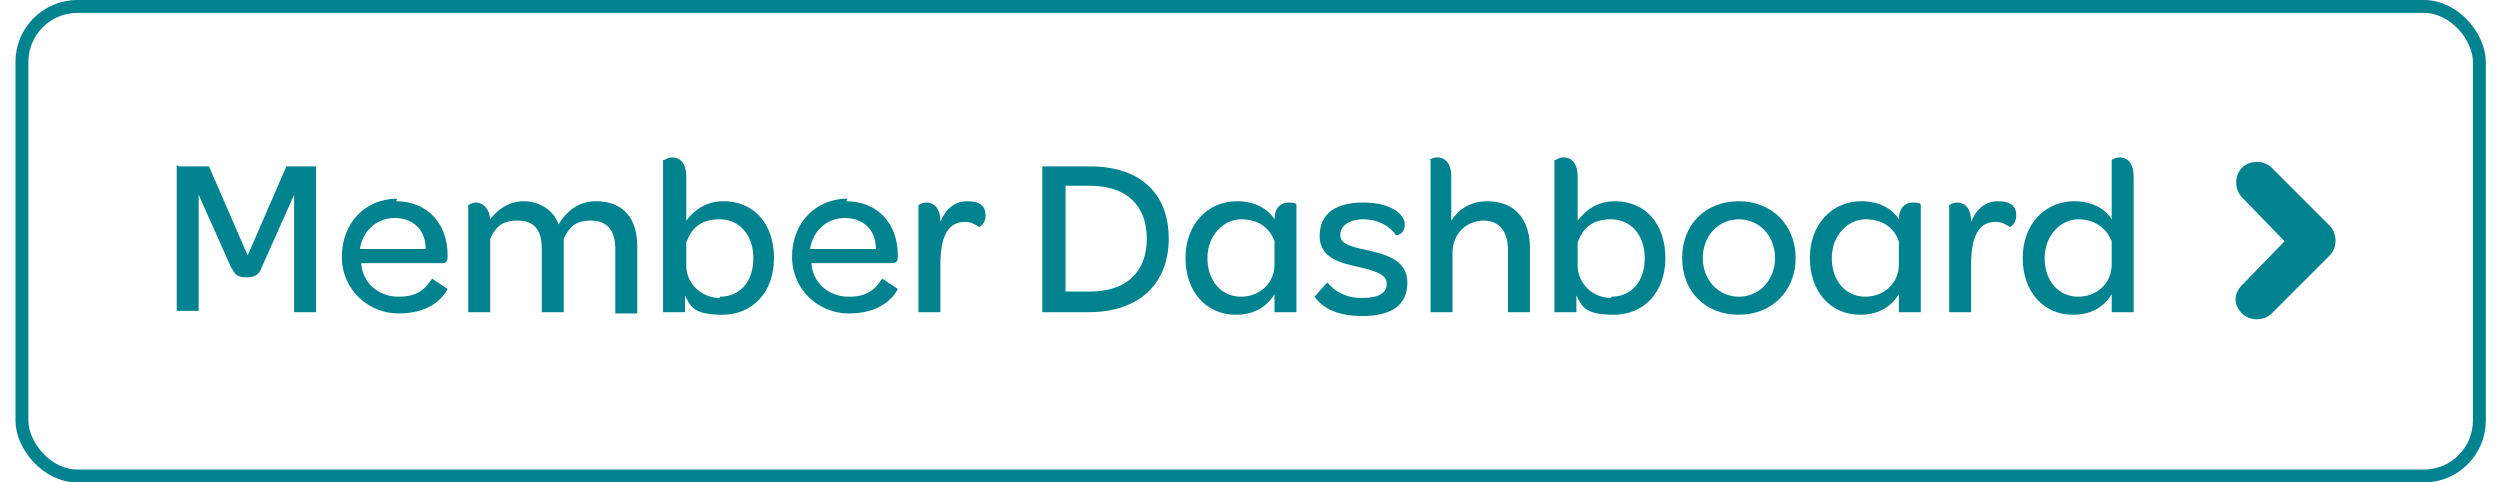 <?xml version="1.0" encoding="UTF-8"?>
<svg xmlns="http://www.w3.org/2000/svg" version="1.1" viewBox="0 0 193.8 37.4">
  <defs>
    <style>
      .cls-1 {
        fill: #01828f;
      }

      .cls-2 {
        isolation: isolate;
      }

      .cls-3 {
        fill: none;
        stroke: #01828f;
        stroke-miterlimit: 10;
      }
    </style>
  </defs>
  <!-- Generator: Adobe Illustrator 28.6.0, SVG Export Plug-In . SVG Version: 1.2.0 Build 709)  -->
  <g>
    <g id="Layer_1">
      <g id="Layer_1-2" data-name="Layer_1">
        <g id="Layer_2">
          <g id="Layer_2-2">
            <rect class="cls-3" x="1.7" y=".5" width="190.5" height="36.4" rx="4.3" ry="4.3"/>
          </g>
        </g>
        <g>
          <path class="cls-1" d="M173.3,23.2c0-.4.2-.8.5-1.1l3.3-3.4-3.3-3.4c-.6-.6-.6-1.7,0-2.3h0c.6-.6,1.7-.6,2.3,0l4.5,4.5c.6.6.6,1.7,0,2.3h0l-4.5,4.5c-.6.6-1.7.6-2.3,0-.3-.3-.5-.7-.5-1.1Z"/>
          <g class="cls-2">
            <g class="cls-2">
              <g class="cls-2">
                <path class="cls-1" d="M13.9,12.9h2.3l3,6.9,3-6.9h2.3v11.3h-1.7v-9.1l-2.5,5.6c-.2.5-.4.8-1.2.8s-.9-.3-1.2-.8l-2.5-5.6v9h-1.7v-11.3Z"/>
                <path class="cls-1" d="M30.7,15.6c2.4,0,4,1.7,4,4.2h0c0,.5-.1.6-.5.6h-6.2c.1,1.5,1.3,2.6,2.9,2.6s2.1-.7,2.6-1.4l1.2.8c-.4.8-1.5,1.9-3.8,1.9s-4.4-1.8-4.4-4.4,1.8-4.5,4.3-4.5ZM33,19.3c0-1.5-1-2.4-2.4-2.4s-2.5,1-2.7,2.4h5Z"/>
                <path class="cls-1" d="M36.3,15.9c0,0,.3-.2.6-.2s1,.2,1.1,1.3c.6-.8,1.5-1.4,2.6-1.4s2.3.6,2.7,1.8c.6-1,1.5-1.8,2.9-1.8,2.1,0,3.2,1.3,3.2,3.5v5.2h-1.7v-5c0-1.4-.6-2.2-1.9-2.2s-1.7.6-2.1,1.4v5.7h-1.7v-4.9c0-1.5-.6-2.2-1.9-2.2s-1.7.6-2.1,1.4v5.7h-1.7v-8.3Z"/>
                <path class="cls-1" d="M51.5,12.4c0,0,.3-.2.6-.2.5,0,1.1.3,1.1,1.5v3.4c.7-.9,1.6-1.5,2.9-1.5,2.3,0,3.9,1.7,3.9,4.4s-1.7,4.4-4,4.4-2.5-.7-2.9-1.5v1.3h-1.7v-11.8ZM55.8,23c1.6,0,2.6-1.2,2.6-3s-1.1-3-2.6-3-2.2.7-2.6,1.8v1.8c0,1.4,1.2,2.5,2.6,2.5Z"/>
                <path class="cls-1" d="M65.6,15.6c2.4,0,4,1.7,4,4.2h0c0,.5-.1.6-.5.6h-6.2c.1,1.5,1.3,2.6,2.9,2.6s2.1-.7,2.6-1.4l1.2.8c-.4.8-1.5,1.9-3.8,1.9s-4.4-1.8-4.4-4.4,1.8-4.5,4.3-4.5ZM67.9,19.3c0-1.5-1-2.4-2.4-2.4s-2.5,1-2.7,2.4h5Z"/>
                <path class="cls-1" d="M71.2,15.9c0,0,.3-.2.6-.2.5,0,1.1.3,1.1,1.5.4-1,1.1-1.6,2.1-1.6s1.4.4,1.4,1.1-.5.9-.5.9c-.3-.2-.6-.4-1.1-.4-1.4,0-1.9,1.3-1.9,3.3v3.7h-1.7v-8.3Z"/>
                <path class="cls-1" d="M80.8,12.9h3.7c3.9,0,6.1,2.1,6.1,5.6s-2.3,5.7-6.2,5.7h-3.6v-11.3ZM84.5,22.6c2.8,0,4.4-1.5,4.4-4.1s-1.6-4.1-4.4-4.1h-1.9v8.2h1.9Z"/>
                <path class="cls-1" d="M95.9,15.6c1.4,0,2.4.6,2.9,1.4,0-1,.6-1.3,1.1-1.3s.6.1.6.2v8.3h-1.7v-1.4c-.6,1-1.6,1.6-3,1.6-2.3,0-3.9-1.8-3.9-4.4s1.7-4.4,4-4.4ZM96.2,23c1.4,0,2.6-1,2.6-2.5v-1.8c-.4-1.1-1.3-1.7-2.6-1.7s-2.6,1.2-2.6,3,1.1,3,2.6,3Z"/>
                <path class="cls-1" d="M102.9,21.9c.6.7,1.4,1.2,2.7,1.2s1.9-.4,1.9-1.1-.8-1-2.2-1.3c-1.2-.3-3-.6-3-2.4s1.3-2.6,3.4-2.6,3.2.9,3.2,1.7-.7.9-.7.8c-.5-.7-1.4-1.2-2.5-1.2s-1.8.5-1.8,1.2.7.9,2.1,1.2c1.3.3,3.1.7,3.1,2.5s-1.3,2.6-3.5,2.6-3.2-.8-3.7-1.5l.9-1Z"/>
                <path class="cls-1" d="M110.8,12.4c0,0,.3-.2.6-.2.5,0,1.1.3,1.1,1.5v3.4c.6-.9,1.5-1.5,2.8-1.5,2.2,0,3.3,1.5,3.3,3.6v5h-1.7v-4.8c0-1.5-.7-2.3-1.9-2.3s-2.4.9-2.4,2.5v4.6h-1.7v-11.8Z"/>
                <path class="cls-1" d="M120.6,12.4c0,0,.3-.2.6-.2.5,0,1.1.3,1.1,1.5v3.4c.7-.9,1.6-1.5,2.9-1.5,2.3,0,3.9,1.7,3.9,4.4s-1.7,4.4-4,4.4-2.5-.7-2.9-1.5v1.3h-1.7v-11.8ZM124.9,23c1.6,0,2.6-1.2,2.6-3s-1.1-3-2.6-3-2.2.7-2.6,1.8v1.8c0,1.4,1.2,2.5,2.6,2.5Z"/>
                <path class="cls-1" d="M134.8,15.6c2.6,0,4.4,1.9,4.4,4.4s-1.8,4.4-4.4,4.4-4.4-1.8-4.4-4.4,1.8-4.4,4.4-4.4ZM134.8,23c1.6,0,2.8-1.3,2.8-3s-1.2-3-2.8-3-2.8,1.3-2.8,3,1.2,3,2.8,3Z"/>
                <path class="cls-1" d="M144.3,15.6c1.4,0,2.4.6,2.9,1.4,0-1,.6-1.3,1.1-1.3s.6.1.6.2v8.3h-1.7v-1.4c-.6,1-1.6,1.6-3,1.6-2.3,0-3.9-1.8-3.9-4.4s1.7-4.4,4-4.4ZM144.6,23c1.4,0,2.6-1,2.6-2.5v-1.8c-.4-1.1-1.3-1.7-2.6-1.7s-2.6,1.2-2.6,3,1.1,3,2.6,3Z"/>
                <path class="cls-1" d="M151.1,15.9c0,0,.3-.2.6-.2.5,0,1.1.3,1.1,1.5.4-1,1.1-1.6,2.1-1.6s1.4.4,1.4,1.1-.5.9-.5.9c-.3-.2-.6-.4-1.1-.4-1.4,0-1.9,1.3-1.9,3.3v3.7h-1.7v-8.3Z"/>
                <path class="cls-1" d="M160.8,15.6c1.4,0,2.4.6,2.9,1.4v-4.6c0,0,.3-.2.6-.2.5,0,1.1.3,1.1,1.5v10.5h-1.7v-1.4c-.6,1-1.6,1.6-3,1.6-2.3,0-3.9-1.8-3.9-4.4s1.7-4.4,4-4.4ZM161.1,23c1.4,0,2.6-1,2.6-2.5v-1.8c-.4-1-1.3-1.7-2.6-1.7s-2.6,1.2-2.6,3,1.1,3,2.6,3Z"/>
              </g>
            </g>
          </g>
        </g>
      </g>
    </g>
  </g>
</svg>